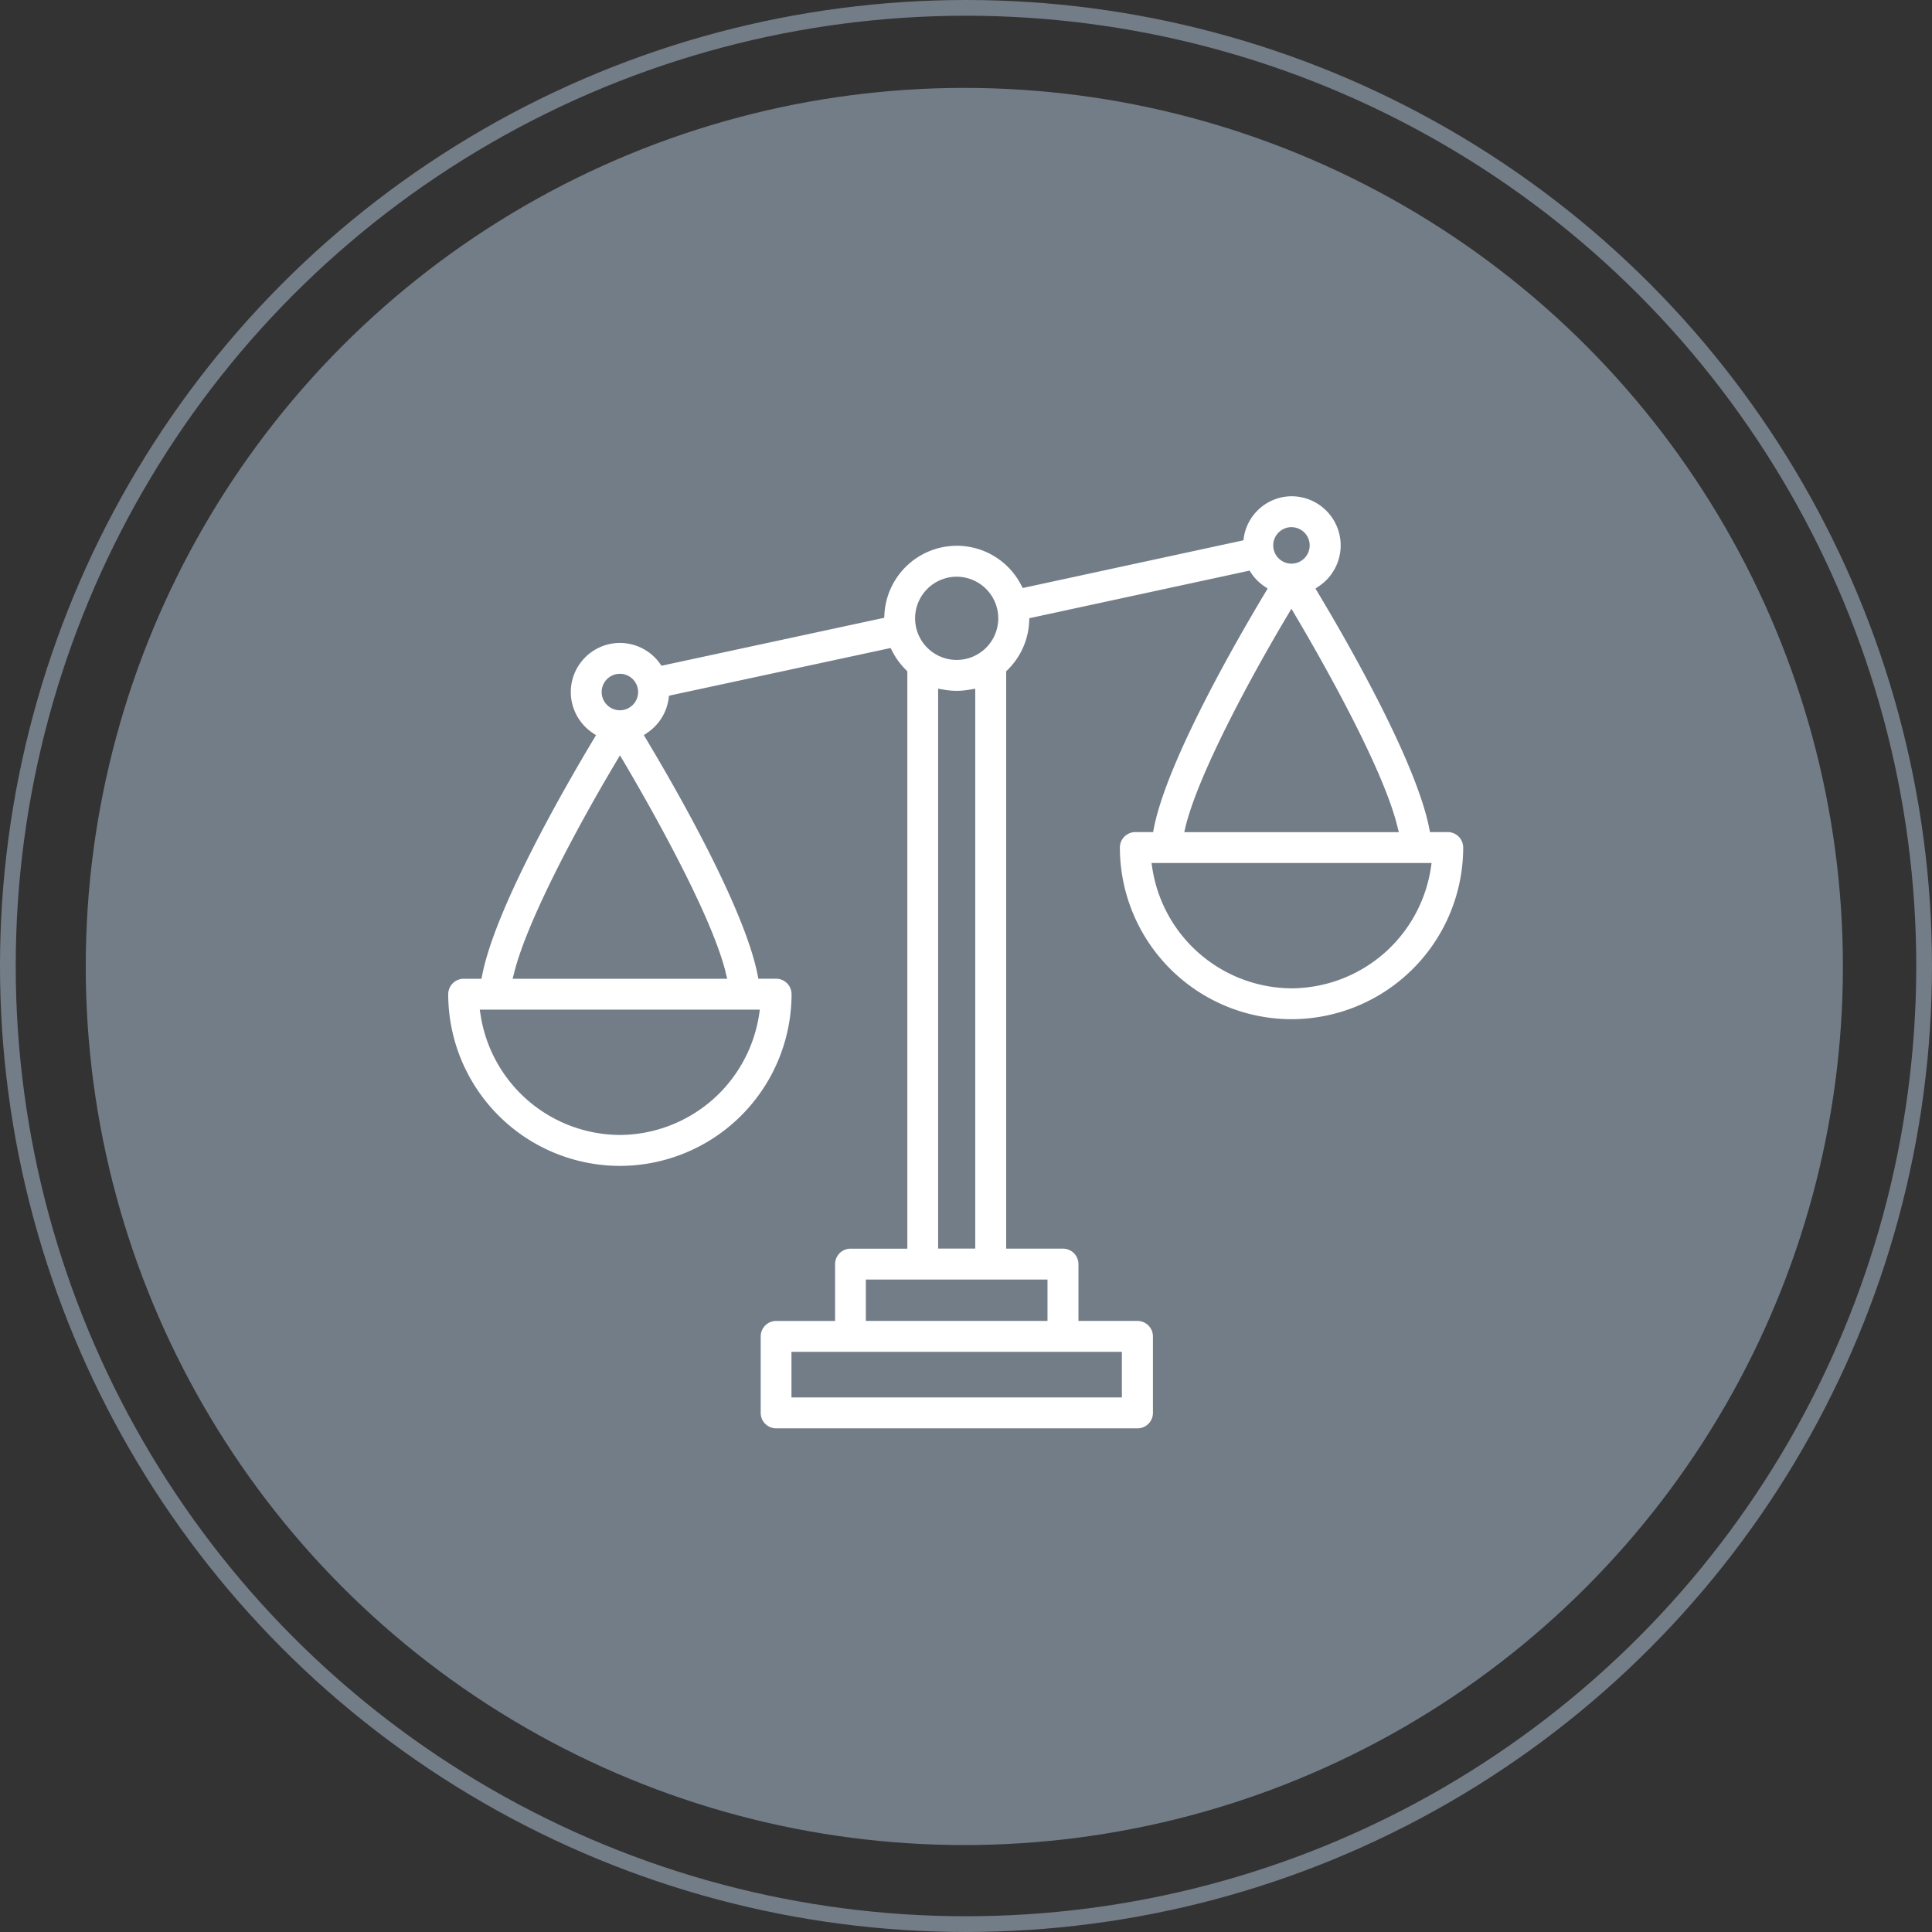 <svg xmlns="http://www.w3.org/2000/svg" width="122.847" height="122.847" viewBox="0 0 122.847 122.847">
  <rect x="0" y="0" width="122.847" height="122.847" fill="#333333" stroke="none"/>
  <g id="Group_1139" data-name="Group 1139" transform="translate(-115.5 -1489.659)">
    <circle id="Ellipse_63" data-name="Ellipse 63" cx="60.923" cy="60.923" r="60.923" transform="translate(116 1490.159)" fill="none" stroke="#737d87" stroke-miterlimit="10" stroke-width="1"/>
    <circle id="Ellipse_64" data-name="Ellipse 64" cx="55.865" cy="55.865" r="55.865" transform="translate(120.952 1495.248)" fill="#737d87"/>
    <g id="Group_1015" data-name="Group 1015" transform="translate(213.274 1066.873)">
      <path id="Path_2085" data-name="Path 2085" d="M-5.718,475.694H-6.848l-.05-.252c-.841-4.268-5.23-11.9-7.08-14.978l-.151-.252.245-.169a3.131,3.131,0,0,0,1.358-2.577,3.127,3.127,0,0,0-3.125-3.125,3.094,3.094,0,0,0-3.057,2.8l-14.034,3.034-.114-.212a4.6,4.6,0,0,0-4.081-2.474,4.614,4.614,0,0,0-4.6,4.341l-.015.24-.232.048-13.928,3-.121-.169a3.134,3.134,0,0,0-2.522-1.282,3.129,3.129,0,0,0-3.125,3.125,3.136,3.136,0,0,0,1.358,2.575l.245.169-.151.252c-1.848,3.082-6.24,10.712-7.08,14.978l-.05.255H-68.29a.984.984,0,0,0-.984.982,10.928,10.928,0,0,0,10.917,10.917A10.928,10.928,0,0,0-47.443,486a.981.981,0,0,0-.982-.982h-1.128l-.05-.255c-.841-4.266-5.232-11.9-7.08-14.978l-.151-.252.242-.169a3.14,3.14,0,0,0,1.328-2.123l.03-.217.215-.048,13.875-2.986.109.214a4.633,4.633,0,0,0,.861,1.171l.093.1v36.708h-3.612a.985.985,0,0,0-.982.984v3.612h-3.748a.985.985,0,0,0-.982.982v4.866a.985.985,0,0,0,.982.982h22.977a.985.985,0,0,0,.982-.982V507.76a.985.985,0,0,0-.982-.982H-29.2v-3.612a.985.985,0,0,0-.982-.984h-3.614v-36.71l.093-.093a4.6,4.6,0,0,0,1.368-3.044l.013-.24,14.006-3.026a3.141,3.141,0,0,0,.9.974l.245.169-.151.252c-1.85,3.082-6.242,10.71-7.083,14.978l-.048.252h-1.131a.985.985,0,0,0-.982.984A10.926,10.926,0,0,0-15.65,487.592,10.926,10.926,0,0,0-4.736,476.678.984.984,0,0,0-5.718,475.694Zm-52.64-10.064a1.16,1.16,0,0,1,1.159,1.159,1.16,1.16,0,0,1-1.159,1.159,1.16,1.16,0,0,1-1.159-1.159A1.16,1.16,0,0,1-58.357,465.63Zm8.9,21.354-.056.364a9.009,9.009,0,0,1-8.849,7.605,9.007,9.007,0,0,1-8.849-7.605l-.056-.364Zm-2.176-2.357.1.394H-65.177l.1-.394c.79-3.183,3.849-8.986,6.452-13.355l.27-.457.273.457C-56.815,473.42-52.59,480.729-51.628,484.627Zm14.69-25.17a2.648,2.648,0,0,1,2.645,2.648,2.646,2.646,0,0,1-2.645,2.643,2.645,2.645,0,0,1-2.643-2.643A2.648,2.648,0,0,1-36.938,459.456Zm1.181,7.12v35.6h-2.36v-35.6l.371.063a4.589,4.589,0,0,0,1.618,0Zm9.324,42.165v2.9h-21.01v-2.9Zm-4.73-4.594v2.63h-11.55v-2.63Zm15.513-47.841a1.16,1.16,0,0,1,1.159,1.159,1.16,1.16,0,0,1-1.159,1.159,1.16,1.16,0,0,1-1.159-1.159A1.16,1.16,0,0,1-15.65,456.306Zm-6.724,19c.79-3.185,3.849-8.988,6.449-13.355l.273-.459.27.459c1.272,2.148,5.5,9.458,6.459,13.355l.1.391H-22.472ZM-6.8,478.021a9.006,9.006,0,0,1-8.847,7.608,9.011,9.011,0,0,1-8.852-7.608l-.056-.361h17.81Z" transform="translate(0 0)" fill="#fff"/>
    </g>
  </g>
</svg>
